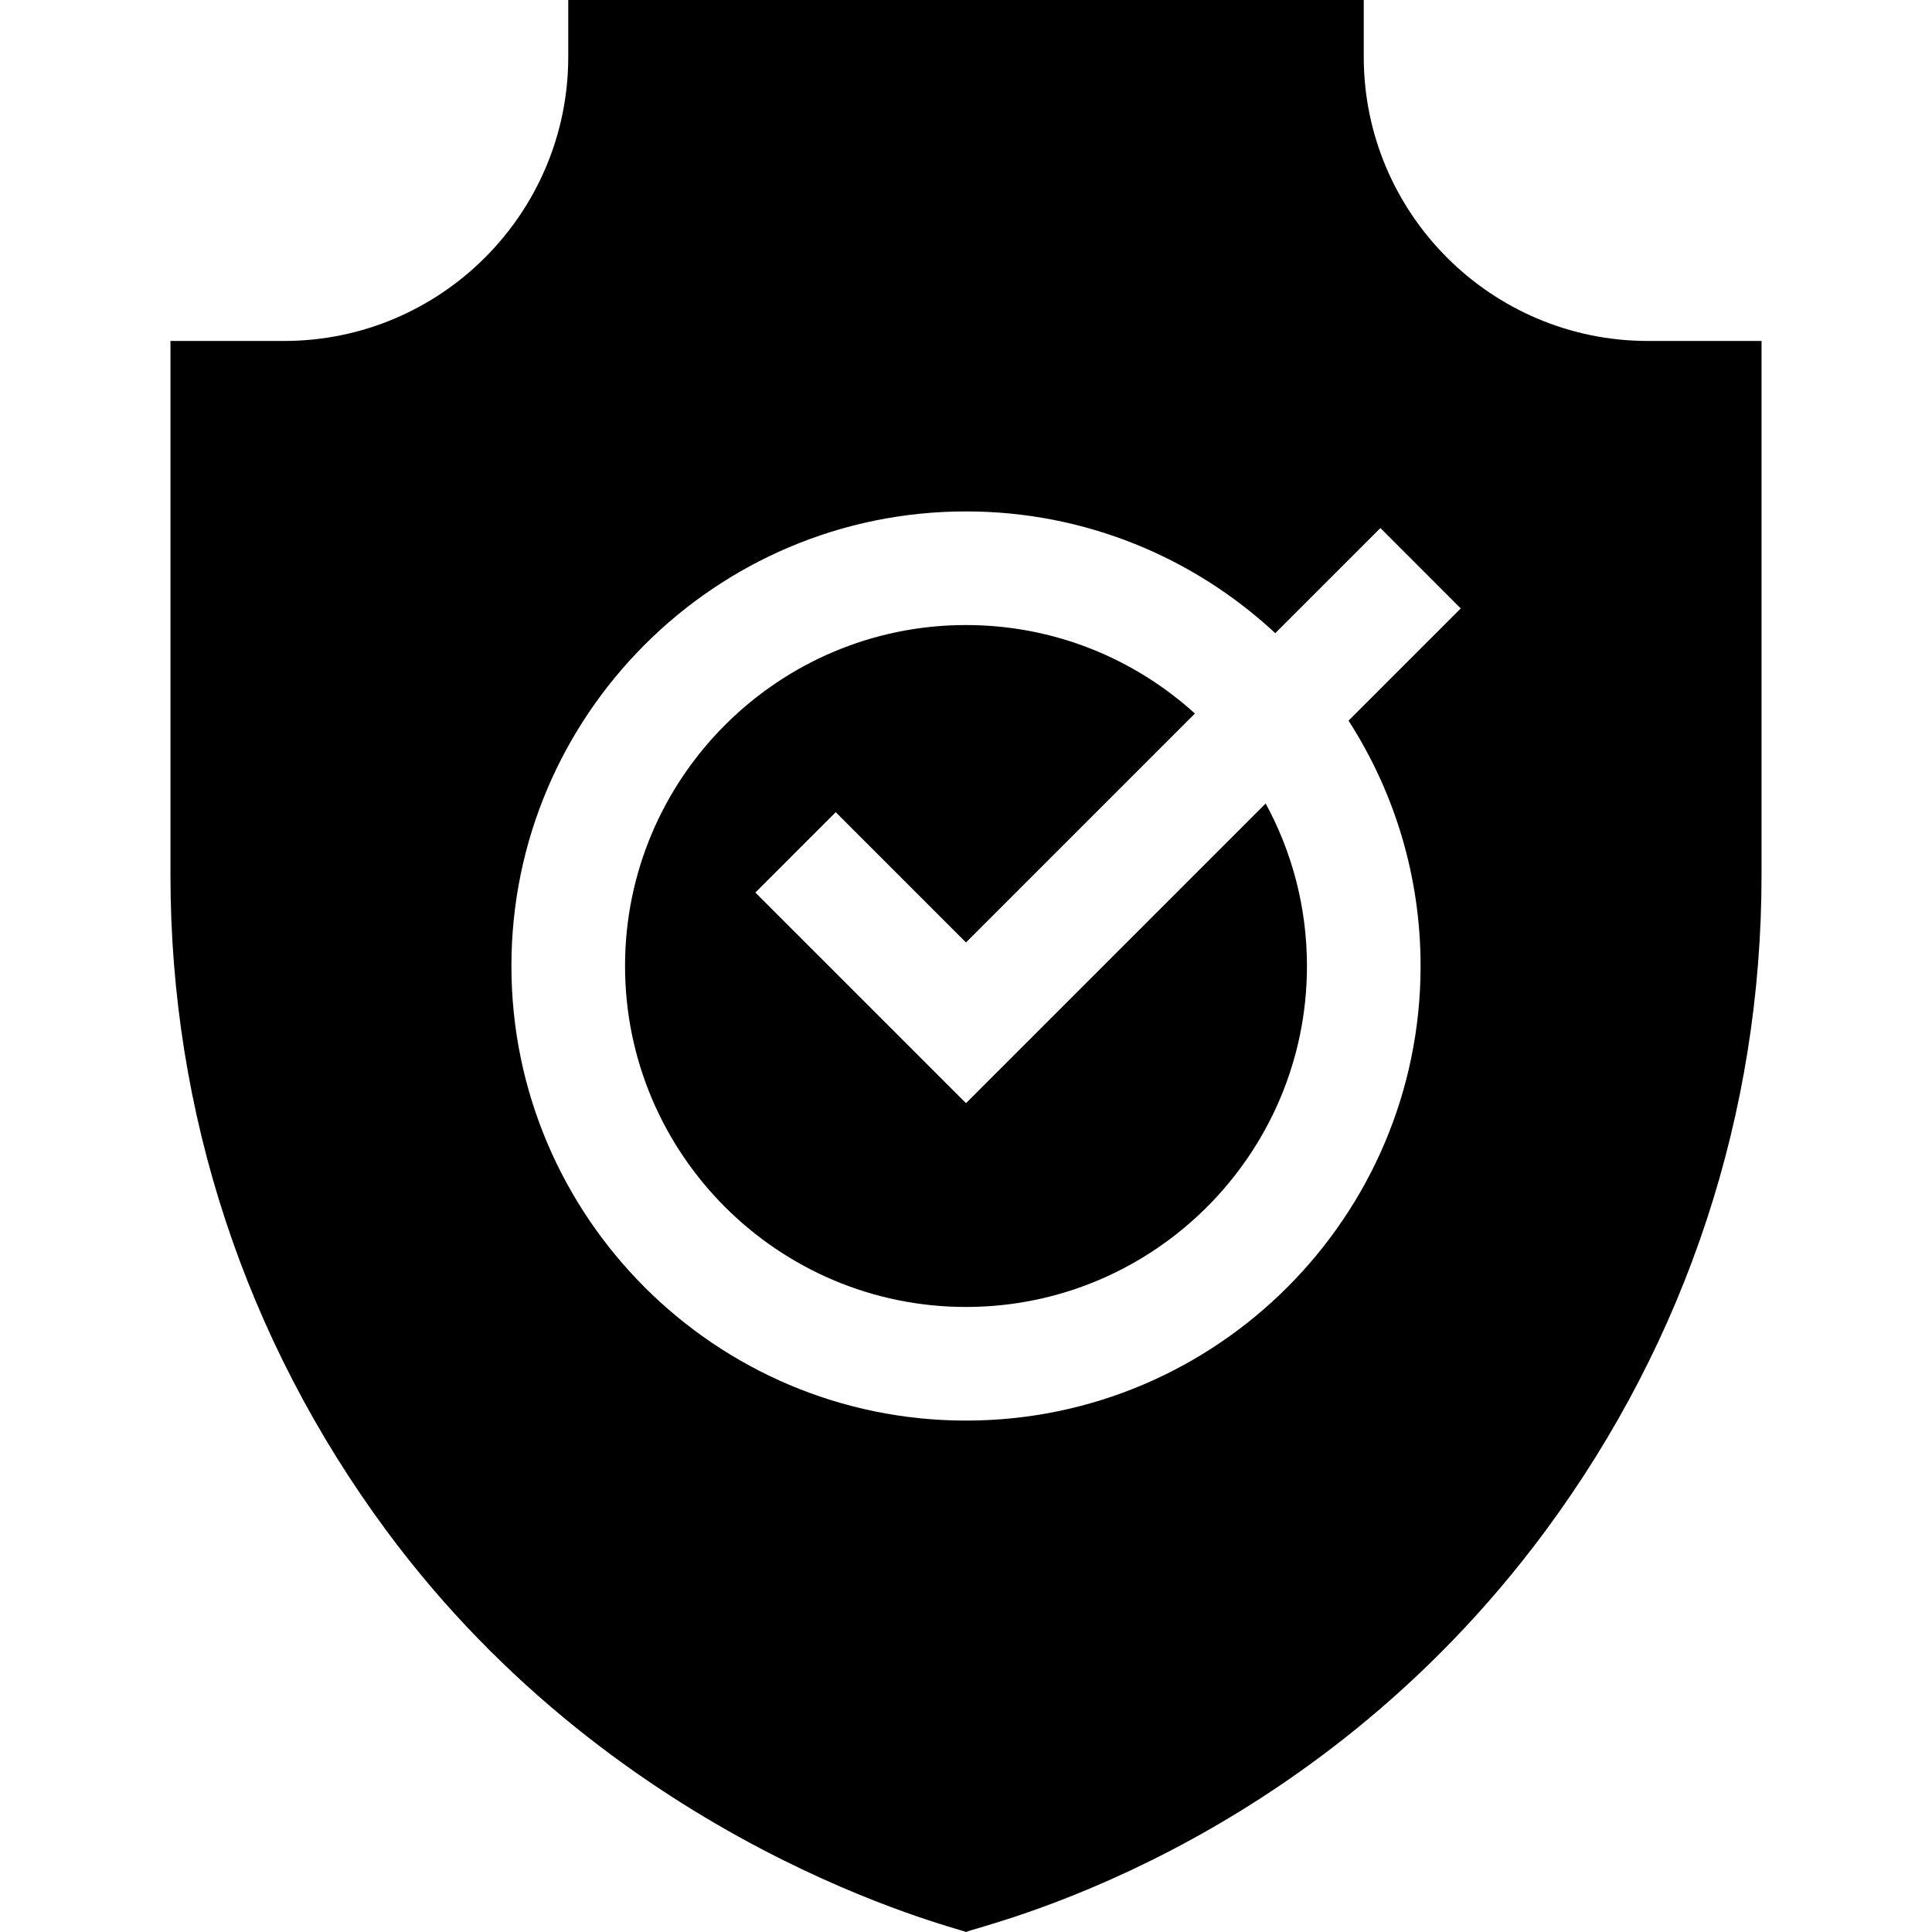 <svg width="48" height="48" viewBox="0 0 48 48" fill="none" xmlns="http://www.w3.org/2000/svg">
<path d="M24 27.408L18.767 22.175L20.763 20.178L24 23.415L29.687 17.728C28.183 16.362 26.187 15.529 24 15.529C19.329 15.529 15.529 19.329 15.529 24C15.529 28.671 19.329 32.471 24 32.471C28.671 32.471 32.471 28.671 32.471 24C32.471 22.539 32.099 21.164 31.445 19.963L24 27.408Z" fill="black"/>
<path d="M40.941 8.471C37.049 8.471 33.882 5.304 33.882 1.412V0H14.118V1.412C14.118 5.304 10.951 8.471 7.059 8.471H4.235V21.739C4.235 27.643 6.089 33.275 9.597 38.024C15.418 45.905 23.768 47.889 24 48C24.346 47.834 32.459 46.071 38.403 38.024C41.911 33.275 43.765 27.643 43.765 21.739V8.471H40.941ZM33.504 17.904C34.636 19.664 35.294 21.756 35.294 24C35.294 30.228 30.228 35.294 24 35.294C17.772 35.294 12.706 30.228 12.706 24C12.706 17.772 17.772 12.706 24 12.706C26.965 12.706 29.667 13.855 31.684 15.731L34.296 13.119L36.292 15.116L33.504 17.904Z" fill="black"/>
</svg>
